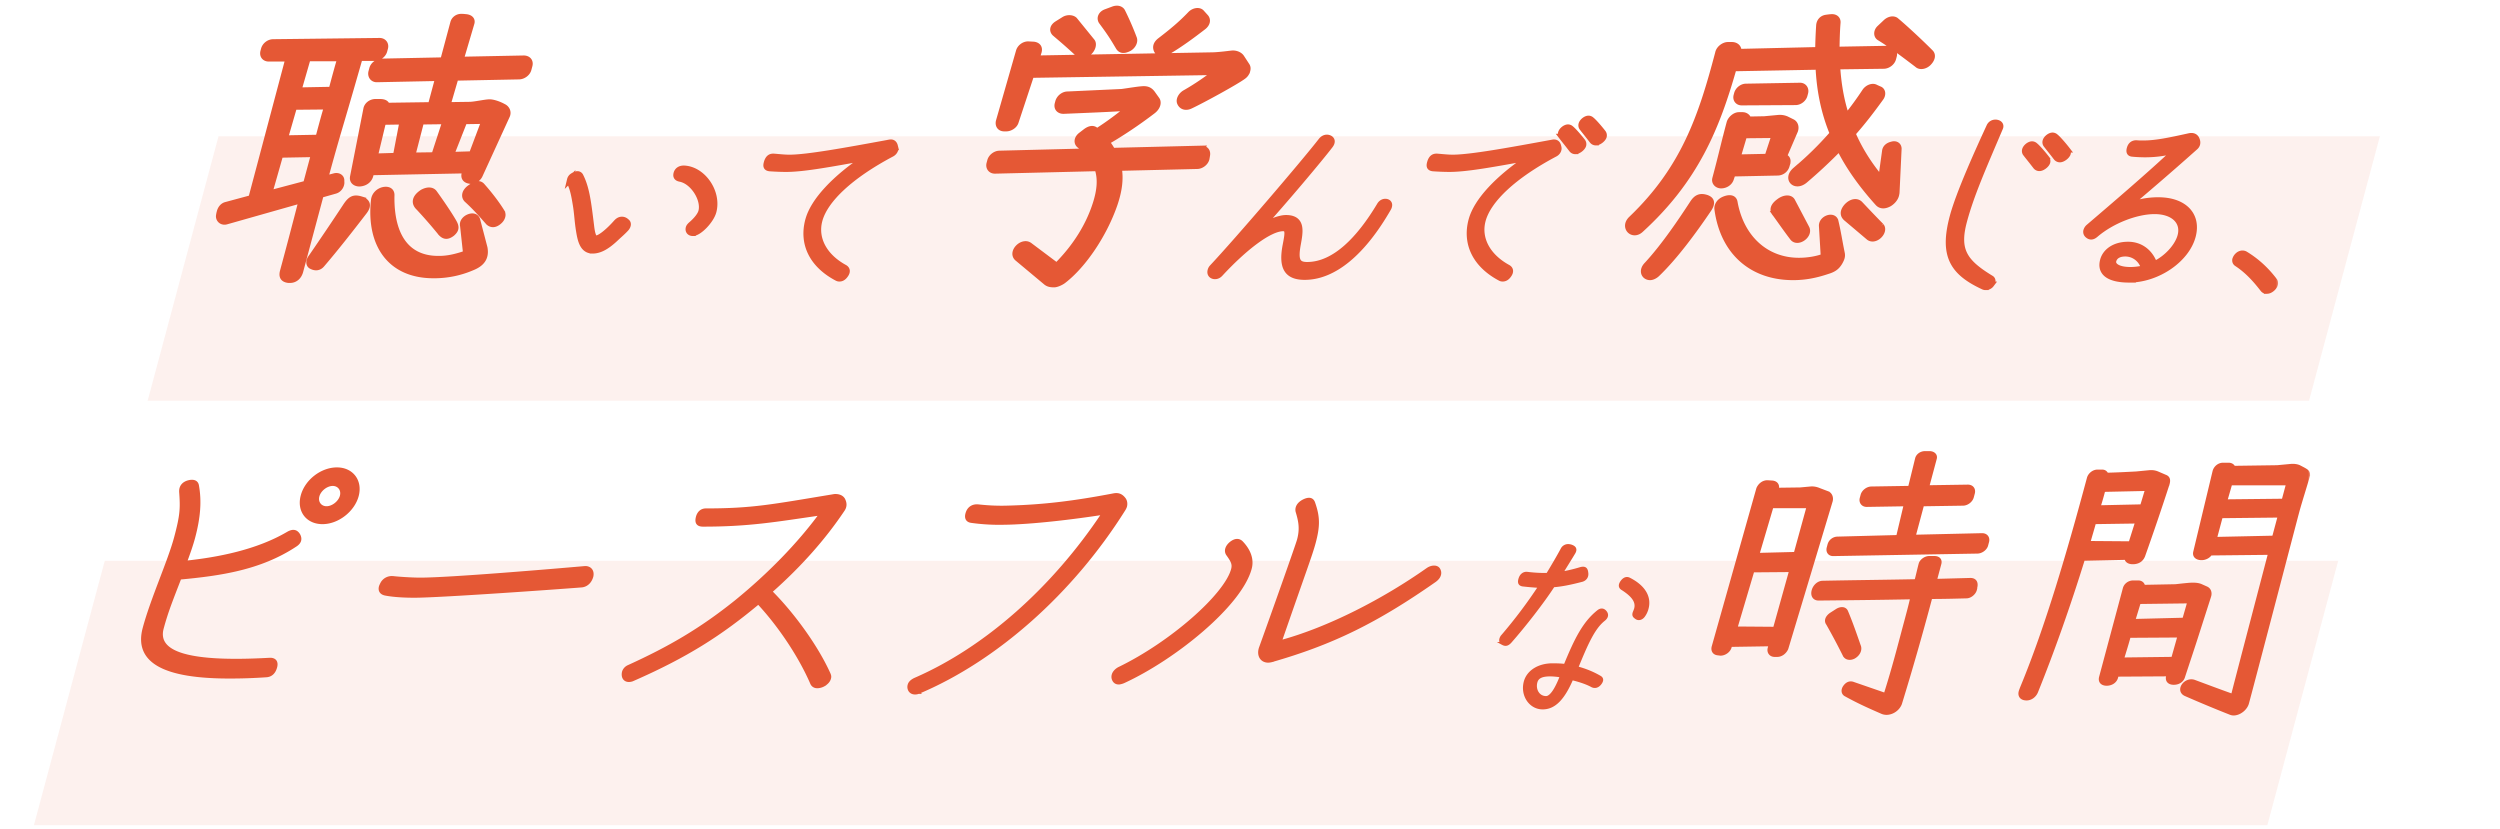 <svg width="347" height="115" viewBox="0 0 347 115" fill="none" xmlns="http://www.w3.org/2000/svg"><path opacity=".1" fill="#ED7254" d="M30.33 18.914h300l-9.835 36.705h-300z"/><mask id="path-2-outside-1_1731_3260" maskUnits="userSpaceOnUse" x="29.373" y=".189" width="287" height="41" fill="#000"><path fill="#fff" d="M29.373.189h287v41h-287z"/><path d="M52.956 8.535l8.552-.174 1.397-5.216c.128-.478.582-.825 1.122-.825.09 0 .225 0 .618.043.573.044.942.348.814.826L63.96 8.275l8.732-.174c.585 0 .975.39.812 1l-.14.521c-.151.565-.763 1-1.348 1l-8.776.174-1.104 3.781 3.027-.043c.72 0 2.163-.348 2.793-.348.495 0 1.28.26 1.907.608.482.218.747.74.517 1.261l-3.8 8.302c-.286.565-.907.87-1.412.74-.607-.088-.895-.523-.642-1.131l.126-.304-13.12.26-.116.435c-.187.696-.787 1.087-1.518 1.13-.54 0-1.044-.304-.914-.956l1.864-9.476c.128-.478.593-.869 1.19-.912h.72c.54 0 .898.173.94.521l6.098-.087L60.8 10.84l-8.507.174c-.585 0-.895-.522-.755-1.043l.116-.435c.152-.565.763-1 1.303-1zM44.53 27.052l-2.842 10.606c-.198.739-.731 1.217-1.451 1.217h-.18c-.742-.087-.997-.478-.8-1.217a804.818 804.818 0 002.6-9.867l-10.422 2.956c-.587.174-1.067-.218-1.062-.74.024-.26.083-.477.118-.608.116-.434.4-.826.84-.956l3.542-.956 5.138-19.343h-2.7c-.585 0-.919-.435-.767-1l.081-.304c.152-.565.718-1 1.303-1l14.762-.173c.585 0 .907.478.767 1l-.105.39c-.151.566-.763 1-1.303 1h-2.115c-.615 2.13-1.476 5.173-2.892 9.954a315.25 315.25 0 00-1.907 6.78l1.308-.347c.53-.13.989.174.95.652l.01.304c-.039.479-.392.957-.877 1.087l-1.996.565zm2.693-18.951h-4.5l-1.278 4.433 4.568-.087c.49-1.825.873-3.26 1.21-4.346zm-6.396 6.737l-1.254 4.347 4.613-.087.198-.74c.338-1.26.664-2.477 1-3.564l-4.557.044zm24.657 6.563l1.73-4.607-2.757.043-1.832 4.651 2.859-.087zm-8.237.174l3.027-.043 1.528-4.695-3.342.044-1.213 4.694zm-4.064-4.65l-1.146 4.78 2.903-.086.91-4.738-2.667.043zm-15.795 9.91l5.086-1.348 1.095-4.085-4.659.086-1.522 5.347zm32.286 2.608a.791.791 0 01.062.608c-.07.261-.23.522-.57.783-.51.39-.96.39-1.361.043-1.036-1.173-1.826-2.086-3.02-3.173-.424-.434-.294-1.087.386-1.608.894-.652 1.413-.74 1.813-.218.969 1.087 2.036 2.478 2.69 3.565zm-3.386 1.217l.978 3.738c.236 1.304-.312 2.173-1.724 2.738a13.287 13.287 0 01-5.286 1.087c-6.086.044-9.028-4.26-8.364-10.432.074-.782.709-1.304 1.329-1.434.62-.13 1.192.087 1.129.826-.083 5.346 1.967 8.78 6.569 8.736 1.035 0 2.116-.173 3.753-.739l-.415-3.825c-.13-.521.267-1 .776-1.217.508-.217 1.126-.174 1.255.522zm-7.67-3.956c.69-.39 1.365-.39 1.686.087.756 1.043 1.988 2.826 2.664 4 .399.695.384 1.086-.206 1.607-.623.479-1.073.479-1.563-.043a68.945 68.945 0 00-3.062-3.52c-.759-.696-.504-1.479.48-2.13zm-8.492.957c.909.304 1.073.869.446 1.695-1.867 2.434-4.052 5.216-5.883 7.346-.398.478-.905.521-1.42.26-.448-.173-.465-.782-.067-1.26a430.324 430.324 0 004.778-7.085c.685-1.043 1.148-1.26 2.147-.956zM155.247 6.536c-.776-1.304-1.086-1.826-2.375-3.564-.31-.522.021-1.087.619-1.304l1.05-.392c.248-.087.383-.087.518-.087.27 0 .596.13.739.435a40.172 40.172 0 011.587 3.651c.198.435-.067 1.087-.655 1.435-.678.347-1.173.347-1.483-.174zm6.845.652c-.588.348-1.251.304-1.528-.174-.232-.478-.104-.956.462-1.391 1.587-1.217 2.913-2.304 4.23-3.695.432-.434 1.142-.565 1.499-.217l.59.652c.345.391.239.956-.328 1.391-1.586 1.217-3.104 2.347-4.925 3.434zm-15.693-2.565c-.39-.39-.295-.912.305-1.304l.973-.608c.486-.304 1.15-.261 1.473.043l2.437 3c.266.347.092 1-.34 1.434-.545.521-1.21.652-1.645.26-1.84-1.695-2.399-2.13-3.203-2.825zm26.689 4.52c.122.218.109.436.05.653a1.407 1.407 0 01-.524.782c-.963.74-5.814 3.39-7.407 4.13-.666.304-1.238.086-1.447-.479-.153-.434.19-1.043.721-1.347 1.538-.87 2.976-1.87 4.279-2.869l-25.62.391-2.14 6.477c-.151.565-.796.956-1.336.956h-.27c-.63 0-.907-.478-.756-1.043l2.766-9.65c.151-.565.718-1 1.303-1l.798.044c.562.087.829.435.677 1l-.289.913 24.236-.435c1.035 0 2.77-.26 2.995-.26.495 0 .977.217 1.199.564l.765 1.174zm-6.315 11.476c.585 0 .885.391.779.956l-.083.479c-.151.565-.763 1-1.303 1l-10.87.26c.268 1.521.062 3.13-.586 5.042-1.421 4.13-4.284 8.433-7.117 10.606-.34.26-.949.522-1.264.522-.315 0-.765 0-1.134-.305l-4.008-3.347c-.937-.869.777-2.564 1.771-1.738l3.709 2.782c2.702-2.695 4.496-5.694 5.423-8.65.603-1.913.707-3.478.225-4.868l-14.224.347c-.585 0-.906-.478-.767-1l.105-.39c.151-.566.763-1 1.303-1l12.051-.305c-.278-.304-.613-.565-.982-.87-.401-.347-.328-.955.238-1.39l.623-.478c.567-.435 1.085-.522 1.442-.174l.145.13c1.573-1 3.261-2.26 4.428-3.26-2.566.174-6.021.305-9.071.435-.585 0-.975-.391-.812-1l.07-.26c.151-.566.729-1.044 1.314-1.044l7.518-.347c.98-.13 2.49-.392 3.075-.392.495 0 .854.174 1.154.566l.622.869c.333.434.102 1.13-.521 1.608-2.096 1.608-4.45 3.173-6.418 4.303.333.435.589.826.799 1.217l12.366-.304zM96.166 32.36c-.45 0-.694-.319-.586-.725.047-.173.176-.318.335-.463.816-.696 1.294-1.362 1.419-1.826.442-1.651-1.132-4.173-2.929-4.52-.457-.087-.635-.32-.518-.754.109-.405.456-.695 1.026-.695 2.647.087 4.853 3.274 4.123 5.998-.334 1.246-2 2.985-2.87 2.985zm-13.912 2.434c-1.44 0-1.71-1.565-1.924-2.898-.191-1.188-.24-2.463-.447-3.593-.17-1.043-.342-1.97-.717-2.81-.073-.175-.116-.349-.062-.551a.827.827 0 01.342-.493c.257-.174.498-.29.678-.29a.47.47 0 01.462.29c.884 1.739 1.104 3.94 1.468 6.839.152 1.333.358 1.796.688 1.796.51 0 1.696-.956 2.772-2.173.258-.29.507-.435.807-.435.24 0 .457.087.695.32.245.202.174.579-.091.897-.387.435-.893.87-1.332 1.275-1.294 1.246-2.319 1.826-3.339 1.826zm34.279 3.883c-.12 0-.21 0-.419-.116-3.358-1.797-4.832-4.694-3.947-7.998.73-2.724 3.767-5.882 7.932-8.664-4.537.811-8.489 1.565-10.949 1.565-.75 0-1.462-.03-2.317-.087-.464-.058-.552-.29-.428-.754l.031-.116c.178-.55.457-.81.96-.782.764.058 1.461.145 2.181.145 2.46 0 7.854-.985 13.533-2.029.286-.058.444-.087.534-.087.27 0 .471.145.565.464l.058.232a.683.683 0 01-.003.348c-.062.232-.274.463-.515.58-5.63 2.984-9.223 6.317-9.999 9.214-.676 2.521.666 5.013 3.495 6.55.388.231.407.608.08 1.042-.243.348-.522.493-.792.493zm64.56-.232c-2.46 0-3.251-1.304-2.668-4.375.284-1.507.487-2.377-.323-2.377-1.89 0-5.365 2.666-8.743 6.317-.341.377-.836.435-1.164.203-.224-.174-.244-.434-.182-.666a.967.967 0 01.237-.435c3.484-3.709 12.74-14.518 15.123-17.59.228-.29.506-.434.806-.434.12 0 .233.029.367.087.396.203.415.58.088 1.014-1.389 1.826-6.408 7.795-9.727 11.446 1.178-.81 2.713-1.39 3.583-1.39 2.37 0 1.97 1.941 1.669 3.622-.41 2.202-.116 2.898 1.264 2.898 3.87 0 7.308-3.652 10.081-8.288.221-.377.597-.55.964-.464.307.087.425.319.339.638a.93.93 0 01-.092.232c-3.552 6.2-7.602 9.562-11.622 9.562zm40.425-18.661a.634.634 0 01-.508-.232c-.778-1.014-.919-1.16-1.408-1.797a.573.573 0 01-.1-.521c.101-.377.599-.783.989-.783.12 0 .285.058.381.145.447.348 1.33 1.42 1.641 1.826a.62.62 0 01.101.521c-.101.377-.706.84-1.096.84zM218.672 21a.634.634 0 01-.508-.232c-.778-1.014-.919-1.16-1.408-1.797a.572.572 0 01-.1-.521c.1-.377.599-.783.989-.783.12 0 .285.058.381.145.447.348 1.33 1.42 1.641 1.826a.616.616 0 01.1.521c-.101.377-.705.84-1.095.84zm-10.076 17.676c-.12 0-.21 0-.367-.087-3.388-1.797-4.884-4.723-3.999-8.027.73-2.724 3.766-5.882 7.932-8.664-4.538.811-8.49 1.565-10.95 1.565-.75 0-1.462-.03-2.316-.087-.465-.058-.553-.29-.429-.754l.032-.116c.177-.55.457-.81.959-.782.765.058 1.461.145 2.181.145 2.46 0 7.854-.985 13.849-2.087.384-.086.675.058.784.435l.058.232c.087.348-.142.753-.519.927-5.629 2.985-9.222 6.318-9.999 9.215-.675 2.521.667 5.013 3.495 6.55.388.231.407.608.081 1.042-.243.348-.522.493-.792.493zm54.663-12.016c-.013.218-.048.349-.071.436-.117.434-.458.869-.945 1.173-.633.348-1.173.348-1.563-.043-2.394-2.652-4.149-5.173-5.375-7.65a69.157 69.157 0 01-4.8 4.477c-1.382 1.13-2.675-.261-1.325-1.435a46.233 46.233 0 005.187-5.085c-1.309-3.173-1.832-6.26-1.974-9.259l-11.758.218c-2.371 8.345-5.316 15.474-12.883 22.385-.908.87-2.015.13-1.759-.826.058-.217.218-.478.456-.695 7.264-6.955 9.692-14.17 12.012-22.994.118-.609.797-1.13 1.382-1.13h.54c.585 0 1.021.39.914.956l11.05-.26a67.7 67.7 0 01.132-3.348c.028-.608.414-1.043.978-1.13.281-.043.653-.087.833-.087.495 0 .818.304.78.782-.101 1.218-.124 2.478-.146 3.739l7.19-.13c.585 0 .907.477.767.999l-.105.391c-.151.565-.763 1-1.303 1l-6.458.087c.148 2.303.509 4.65 1.286 6.955a46.139 46.139 0 002.564-3.521c.364-.522 1.064-.783 1.489-.522l.482.217c.539.174.544.826.202 1.26-1.287 1.783-2.528 3.391-3.881 4.913.915 2.13 2.201 4.216 3.937 6.302l.53-3.825c.038-.478.401-.826.976-.956.541-.174 1 .13.938.696l-.279 5.91zm-2.403-21.428c-.425-.261-.43-.913.046-1.348l.783-.739c.432-.434 1.018-.608 1.444-.347 1.362 1.13 3.626 3.26 4.83 4.477.357.348.25.913-.249 1.434-.444.478-1.21.652-1.6.261-1.498-1.13-3.397-2.608-5.254-3.738zm-19.106 8.997c-.54 0-.873-.434-.733-.956l.07-.26c.151-.566.717-1 1.257-1l7.505-.13c.54 0 .862.477.722.999l-.093.348c-.139.521-.706.956-1.246.956l-7.482.043zm-1.468 10.52c-.163.608-.763 1-1.393 1-.54 0-.964-.435-.824-.957.862-3.217 1.168-4.695 1.983-7.737.14-.522.742-1.087 1.327-1.087h.495c.405 0 .74.26.826.609l2.217-.044 1.847-.174c.416-.043.81 0 1.213.174l.795.391c.437.218.567.74.394 1.218l-1.551 3.607c.426.087.603.435.487.87l-.105.39a1.33 1.33 0 01-1.246.957l-6.245.13-.22.652zm6.017-5.999l-4.197.044-.905 3.042 4.119-.087.983-2.999zm-9.439 8.693c.74.261.837.74.357 1.522-2.087 3.086-4.707 6.65-7.192 9.04-.307.305-.714.479-.984.479-.81 0-1.252-.87-.49-1.695 2.397-2.565 4.872-6.26 6.401-8.607.536-.826 1.078-1 1.908-.739zm17.903 3.217c.401 1.695.494 2.52.882 4.433.108.435.015.783-.316 1.348-.4.652-.841.956-1.721 1.217-1.682.565-3.147.826-4.722.826-5.76 0-9.721-3.52-10.522-9.432-.074-.566.303-1.13.958-1.391.756-.305 1.363-.218 1.458.434.889 4.912 4.314 8.085 8.904 8.085 1.26 0 2.488-.217 3.436-.565l-.253-4.26c-.036-1.043 1.6-1.608 1.896-.695zm-8.339-.956c-.49-.522-.327-1.13.511-1.74.68-.52 1.513-.608 1.823-.086l1.969 3.738c.587 1-1.203 2.304-1.903 1.391-.867-1.13-1.678-2.304-2.4-3.303zm14.678 1.651c.645.783-.786 2.26-1.691 1.609l-3.082-2.608c-.558-.435-.587-1-.052-1.652.648-.74 1.448-.87 1.905-.391.947 1 1.927 2.043 2.92 3.042zm14.524 8.51c-.09 0-.18 0-.315-.058-4.324-2-5.735-4.346-4.291-9.736.893-3.333 3.587-9.244 5.094-12.519a.917.917 0 01.868-.55.7.7 0 01.232.029c.367.087.559.376.406.724-2.43 5.709-4.03 9.33-5.001 12.953-1.071 4 .016 5.65 3.731 7.911.313.174.272.55.037.87a.942.942 0 01-.761.376zm10.302-17.734a.633.633 0 01-.508-.232c-.778-1.014-.92-1.16-1.409-1.797a.575.575 0 01-.1-.521c.101-.377.6-.783.99-.783.12 0 .284.058.381.145.447.348 1.329 1.42 1.641 1.826a.619.619 0 01.1.521c-.101.377-.705.84-1.095.84zm-2.846 1.217a.633.633 0 01-.508-.232c-.779-1.014-.92-1.16-1.409-1.797a.572.572 0 01-.1-.521c.101-.377.599-.783.989-.783.12 0 .285.058.382.145.446.348 1.329 1.42 1.64 1.826a.616.616 0 01.101.521c-.101.377-.705.84-1.095.84zm12.436 15.474c-2.55 0-4.132-.812-3.628-2.695.319-1.188 1.543-2.173 3.493-2.173 1.68 0 3.036.985 3.658 2.695 1.679-.783 3.202-2.434 3.598-3.912.528-1.97-.974-3.42-3.584-3.42-2.52 0-5.929 1.304-8.19 3.246-.431.376-.791.376-1.147.029a.585.585 0 01-.145-.58 1.07 1.07 0 01.35-.521c3.658-3.13 8.715-7.448 12.135-10.693-.926.319-2.451.637-4.311.637-.57 0-1.222-.029-1.777-.087-.352-.029-.508-.232-.376-.724.148-.55.51-.782.982-.753.262.028.622.028.892.028 1.74 0 3.551-.376 6.422-1.014.158-.029.218-.029.278-.029.36 0 .613.174.738.493.184.434.113.811-.235 1.101-4.257 3.796-7.159 6.23-9.457 8.2a11.18 11.18 0 014.373-.869c3.54 0 5.576 2.029 4.776 5.014-.877 3.274-4.945 6.027-8.845 6.027zm.215-1.362c.51 0 1.283-.087 1.862-.232-.415-1.362-1.526-2.028-2.606-2.028-.99 0-1.497.434-1.644.985-.171.637.558 1.275 2.388 1.275zm18.383 2.695c-1.178-1.536-2.308-2.695-3.635-3.564-.231-.145-.289-.377-.227-.609a1.26 1.26 0 01.275-.463c.212-.232.483-.348.723-.348.12 0 .262.029.367.087 1.394.84 2.816 2.028 4.098 3.738a.651.651 0 01.048.492c-.062.232-.244.464-.471.638-.226.174-.46.26-.67.26a.634.634 0 01-.508-.231z"/></mask><path d="M52.956 8.535l8.552-.174 1.397-5.216c.128-.478.582-.825 1.122-.825.09 0 .225 0 .618.043.573.044.942.348.814.826L63.96 8.275l8.732-.174c.585 0 .975.39.812 1l-.14.521c-.151.565-.763 1-1.348 1l-8.776.174-1.104 3.781 3.027-.043c.72 0 2.163-.348 2.793-.348.495 0 1.28.26 1.907.608.482.218.747.74.517 1.261l-3.8 8.302c-.286.565-.907.87-1.412.74-.607-.088-.895-.523-.642-1.131l.126-.304-13.12.26-.116.435c-.187.696-.787 1.087-1.518 1.13-.54 0-1.044-.304-.914-.956l1.864-9.476c.128-.478.593-.869 1.19-.912h.72c.54 0 .898.173.94.521l6.098-.087L60.8 10.84l-8.507.174c-.585 0-.895-.522-.755-1.043l.116-.435c.152-.565.763-1 1.303-1zM44.53 27.052l-2.842 10.606c-.198.739-.731 1.217-1.451 1.217h-.18c-.742-.087-.997-.478-.8-1.217a804.818 804.818 0 002.6-9.867l-10.422 2.956c-.587.174-1.067-.218-1.062-.74.024-.26.083-.477.118-.608.116-.434.4-.826.84-.956l3.542-.956 5.138-19.343h-2.7c-.585 0-.919-.435-.767-1l.081-.304c.152-.565.718-1 1.303-1l14.762-.173c.585 0 .907.478.767 1l-.105.39c-.151.566-.763 1-1.303 1h-2.115c-.615 2.13-1.476 5.173-2.892 9.954a315.25 315.25 0 00-1.907 6.78l1.308-.347c.53-.13.989.174.95.652l.01.304c-.039.479-.392.957-.877 1.087l-1.996.565zm2.693-18.951h-4.5l-1.278 4.433 4.568-.087c.49-1.825.873-3.26 1.21-4.346zm-6.396 6.737l-1.254 4.347 4.613-.087.198-.74c.338-1.26.664-2.477 1-3.564l-4.557.044zm24.657 6.563l1.73-4.607-2.757.043-1.832 4.651 2.859-.087zm-8.237.174l3.027-.043 1.528-4.695-3.342.044-1.213 4.694zm-4.064-4.65l-1.146 4.78 2.903-.086.91-4.738-2.667.043zm-15.795 9.91l5.086-1.348 1.095-4.085-4.659.086-1.522 5.347zm32.286 2.608a.791.791 0 01.062.608c-.07.261-.23.522-.57.783-.51.39-.96.39-1.361.043-1.036-1.173-1.826-2.086-3.02-3.173-.424-.434-.294-1.087.386-1.608.894-.652 1.413-.74 1.813-.218.969 1.087 2.036 2.478 2.69 3.565zm-3.386 1.217l.978 3.738c.236 1.304-.312 2.173-1.724 2.738a13.287 13.287 0 01-5.286 1.087c-6.086.044-9.028-4.26-8.364-10.432.074-.782.709-1.304 1.329-1.434.62-.13 1.192.087 1.129.826-.083 5.346 1.967 8.78 6.569 8.736 1.035 0 2.116-.173 3.753-.739l-.415-3.825c-.13-.521.267-1 .776-1.217.508-.217 1.126-.174 1.255.522zm-7.67-3.956c.69-.39 1.365-.39 1.686.087.756 1.043 1.988 2.826 2.664 4 .399.695.384 1.086-.206 1.607-.623.479-1.073.479-1.563-.043a68.945 68.945 0 00-3.062-3.52c-.759-.696-.504-1.479.48-2.13zm-8.492.957c.909.304 1.073.869.446 1.695-1.867 2.434-4.052 5.216-5.883 7.346-.398.478-.905.521-1.42.26-.448-.173-.465-.782-.067-1.26a430.324 430.324 0 004.778-7.085c.685-1.043 1.148-1.26 2.147-.956zM155.247 6.536c-.776-1.304-1.086-1.826-2.375-3.564-.31-.522.021-1.087.619-1.304l1.05-.392c.248-.087.383-.087.518-.087.27 0 .596.13.739.435a40.172 40.172 0 011.587 3.651c.198.435-.067 1.087-.655 1.435-.678.347-1.173.347-1.483-.174zm6.845.652c-.588.348-1.251.304-1.528-.174-.232-.478-.104-.956.462-1.391 1.587-1.217 2.913-2.304 4.23-3.695.432-.434 1.142-.565 1.499-.217l.59.652c.345.391.239.956-.328 1.391-1.586 1.217-3.104 2.347-4.925 3.434zm-15.693-2.565c-.39-.39-.295-.912.305-1.304l.973-.608c.486-.304 1.15-.261 1.473.043l2.437 3c.266.347.092 1-.34 1.434-.545.521-1.21.652-1.645.26-1.84-1.695-2.399-2.13-3.203-2.825zm26.689 4.52c.122.218.109.436.05.653a1.407 1.407 0 01-.524.782c-.963.74-5.814 3.39-7.407 4.13-.666.304-1.238.086-1.447-.479-.153-.434.19-1.043.721-1.347 1.538-.87 2.976-1.87 4.279-2.869l-25.62.391-2.14 6.477c-.151.565-.796.956-1.336.956h-.27c-.63 0-.907-.478-.756-1.043l2.766-9.65c.151-.565.718-1 1.303-1l.798.044c.562.087.829.435.677 1l-.289.913 24.236-.435c1.035 0 2.77-.26 2.995-.26.495 0 .977.217 1.199.564l.765 1.174zm-6.315 11.476c.585 0 .885.391.779.956l-.083.479c-.151.565-.763 1-1.303 1l-10.87.26c.268 1.521.062 3.13-.586 5.042-1.421 4.13-4.284 8.433-7.117 10.606-.34.26-.949.522-1.264.522-.315 0-.765 0-1.134-.305l-4.008-3.347c-.937-.869.777-2.564 1.771-1.738l3.709 2.782c2.702-2.695 4.496-5.694 5.423-8.65.603-1.913.707-3.478.225-4.868l-14.224.347c-.585 0-.906-.478-.767-1l.105-.39c.151-.566.763-1 1.303-1l12.051-.305c-.278-.304-.613-.565-.982-.87-.401-.347-.328-.955.238-1.39l.623-.478c.567-.435 1.085-.522 1.442-.174l.145.13c1.573-1 3.261-2.26 4.428-3.26-2.566.174-6.021.305-9.071.435-.585 0-.975-.391-.812-1l.07-.26c.151-.566.729-1.044 1.314-1.044l7.518-.347c.98-.13 2.49-.392 3.075-.392.495 0 .854.174 1.154.566l.622.869c.333.434.102 1.13-.521 1.608-2.096 1.608-4.45 3.173-6.418 4.303.333.435.589.826.799 1.217l12.366-.304zM96.166 32.36c-.45 0-.694-.319-.586-.725.047-.173.176-.318.335-.463.816-.696 1.294-1.362 1.419-1.826.442-1.651-1.132-4.173-2.929-4.52-.457-.087-.635-.32-.518-.754.109-.405.456-.695 1.026-.695 2.647.087 4.853 3.274 4.123 5.998-.334 1.246-2 2.985-2.87 2.985zm-13.912 2.434c-1.44 0-1.71-1.565-1.924-2.898-.191-1.188-.24-2.463-.447-3.593-.17-1.043-.342-1.97-.717-2.81-.073-.175-.116-.349-.062-.551a.827.827 0 01.342-.493c.257-.174.498-.29.678-.29a.47.47 0 01.462.29c.884 1.739 1.104 3.94 1.468 6.839.152 1.333.358 1.796.688 1.796.51 0 1.696-.956 2.772-2.173.258-.29.507-.435.807-.435.24 0 .457.087.695.32.245.202.174.579-.091.897-.387.435-.893.87-1.332 1.275-1.294 1.246-2.319 1.826-3.339 1.826zm34.279 3.883c-.12 0-.21 0-.419-.116-3.358-1.797-4.832-4.694-3.947-7.998.73-2.724 3.767-5.882 7.932-8.664-4.537.811-8.489 1.565-10.949 1.565-.75 0-1.462-.03-2.317-.087-.464-.058-.552-.29-.428-.754l.031-.116c.178-.55.457-.81.96-.782.764.058 1.461.145 2.181.145 2.46 0 7.854-.985 13.533-2.029.286-.058.444-.087.534-.087.27 0 .471.145.565.464l.058.232a.683.683 0 01-.003.348c-.062.232-.274.463-.515.58-5.63 2.984-9.223 6.317-9.999 9.214-.676 2.521.666 5.013 3.495 6.55.388.231.407.608.08 1.042-.243.348-.522.493-.792.493zm64.56-.232c-2.46 0-3.251-1.304-2.668-4.375.284-1.507.487-2.377-.323-2.377-1.89 0-5.365 2.666-8.743 6.317-.341.377-.836.435-1.164.203-.224-.174-.244-.434-.182-.666a.967.967 0 01.237-.435c3.484-3.709 12.74-14.518 15.123-17.59.228-.29.506-.434.806-.434.12 0 .233.029.367.087.396.203.415.58.088 1.014-1.389 1.826-6.408 7.795-9.727 11.446 1.178-.81 2.713-1.39 3.583-1.39 2.37 0 1.97 1.941 1.669 3.622-.41 2.202-.116 2.898 1.264 2.898 3.87 0 7.308-3.652 10.081-8.288.221-.377.597-.55.964-.464.307.087.425.319.339.638a.93.93 0 01-.092.232c-3.552 6.2-7.602 9.562-11.622 9.562zm40.425-18.661a.634.634 0 01-.508-.232c-.778-1.014-.919-1.16-1.408-1.797a.573.573 0 01-.1-.521c.101-.377.599-.783.989-.783.12 0 .285.058.381.145.447.348 1.33 1.42 1.641 1.826a.62.62 0 01.101.521c-.101.377-.706.84-1.096.84zM218.672 21a.634.634 0 01-.508-.232c-.778-1.014-.919-1.16-1.408-1.797a.572.572 0 01-.1-.521c.1-.377.599-.783.989-.783.12 0 .285.058.381.145.447.348 1.33 1.42 1.641 1.826a.616.616 0 01.1.521c-.101.377-.705.84-1.095.84zm-10.076 17.676c-.12 0-.21 0-.367-.087-3.388-1.797-4.884-4.723-3.999-8.027.73-2.724 3.766-5.882 7.932-8.664-4.538.811-8.49 1.565-10.95 1.565-.75 0-1.462-.03-2.316-.087-.465-.058-.553-.29-.429-.754l.032-.116c.177-.55.457-.81.959-.782.765.058 1.461.145 2.181.145 2.46 0 7.854-.985 13.849-2.087.384-.086.675.058.784.435l.058.232c.087.348-.142.753-.519.927-5.629 2.985-9.222 6.318-9.999 9.215-.675 2.521.667 5.013 3.495 6.55.388.231.407.608.081 1.042-.243.348-.522.493-.792.493zm54.663-12.016c-.013.218-.048.349-.071.436-.117.434-.458.869-.945 1.173-.633.348-1.173.348-1.563-.043-2.394-2.652-4.149-5.173-5.375-7.65a69.157 69.157 0 01-4.8 4.477c-1.382 1.13-2.675-.261-1.325-1.435a46.233 46.233 0 005.187-5.085c-1.309-3.173-1.832-6.26-1.974-9.259l-11.758.218c-2.371 8.345-5.316 15.474-12.883 22.385-.908.87-2.015.13-1.759-.826.058-.217.218-.478.456-.695 7.264-6.955 9.692-14.17 12.012-22.994.118-.609.797-1.13 1.382-1.13h.54c.585 0 1.021.39.914.956l11.05-.26a67.7 67.7 0 01.132-3.348c.028-.608.414-1.043.978-1.13.281-.043.653-.087.833-.087.495 0 .818.304.78.782-.101 1.218-.124 2.478-.146 3.739l7.19-.13c.585 0 .907.477.767.999l-.105.391c-.151.565-.763 1-1.303 1l-6.458.087c.148 2.303.509 4.65 1.286 6.955a46.139 46.139 0 002.564-3.521c.364-.522 1.064-.783 1.489-.522l.482.217c.539.174.544.826.202 1.26-1.287 1.783-2.528 3.391-3.881 4.913.915 2.13 2.201 4.216 3.937 6.302l.53-3.825c.038-.478.401-.826.976-.956.541-.174 1 .13.938.696l-.279 5.91zm-2.403-21.428c-.425-.261-.43-.913.046-1.348l.783-.739c.432-.434 1.018-.608 1.444-.347 1.362 1.13 3.626 3.26 4.83 4.477.357.348.25.913-.249 1.434-.444.478-1.21.652-1.6.261-1.498-1.13-3.397-2.608-5.254-3.738zm-19.106 8.997c-.54 0-.873-.434-.733-.956l.07-.26c.151-.566.717-1 1.257-1l7.505-.13c.54 0 .862.477.722.999l-.093.348c-.139.521-.706.956-1.246.956l-7.482.043zm-1.468 10.52c-.163.608-.763 1-1.393 1-.54 0-.964-.435-.824-.957.862-3.217 1.168-4.695 1.983-7.737.14-.522.742-1.087 1.327-1.087h.495c.405 0 .74.26.826.609l2.217-.044 1.847-.174c.416-.043.81 0 1.213.174l.795.391c.437.218.567.74.394 1.218l-1.551 3.607c.426.087.603.435.487.87l-.105.39a1.33 1.33 0 01-1.246.957l-6.245.13-.22.652zm6.017-5.999l-4.197.044-.905 3.042 4.119-.087.983-2.999zm-9.439 8.693c.74.261.837.74.357 1.522-2.087 3.086-4.707 6.65-7.192 9.04-.307.305-.714.479-.984.479-.81 0-1.252-.87-.49-1.695 2.397-2.565 4.872-6.26 6.401-8.607.536-.826 1.078-1 1.908-.739zm17.903 3.217c.401 1.695.494 2.52.882 4.433.108.435.015.783-.316 1.348-.4.652-.841.956-1.721 1.217-1.682.565-3.147.826-4.722.826-5.76 0-9.721-3.52-10.522-9.432-.074-.566.303-1.13.958-1.391.756-.305 1.363-.218 1.458.434.889 4.912 4.314 8.085 8.904 8.085 1.26 0 2.488-.217 3.436-.565l-.253-4.26c-.036-1.043 1.6-1.608 1.896-.695zm-8.339-.956c-.49-.522-.327-1.13.511-1.74.68-.52 1.513-.608 1.823-.086l1.969 3.738c.587 1-1.203 2.304-1.903 1.391-.867-1.13-1.678-2.304-2.4-3.303zm14.678 1.651c.645.783-.786 2.26-1.691 1.609l-3.082-2.608c-.558-.435-.587-1-.052-1.652.648-.74 1.448-.87 1.905-.391.947 1 1.927 2.043 2.92 3.042zm14.524 8.51c-.09 0-.18 0-.315-.058-4.324-2-5.735-4.346-4.291-9.736.893-3.333 3.587-9.244 5.094-12.519a.917.917 0 01.868-.55.7.7 0 01.232.029c.367.087.559.376.406.724-2.43 5.709-4.03 9.33-5.001 12.953-1.071 4 .016 5.65 3.731 7.911.313.174.272.55.037.87a.942.942 0 01-.761.376zm10.302-17.734a.633.633 0 01-.508-.232c-.778-1.014-.92-1.16-1.409-1.797a.575.575 0 01-.1-.521c.101-.377.6-.783.99-.783.12 0 .284.058.381.145.447.348 1.329 1.42 1.641 1.826a.619.619 0 01.1.521c-.101.377-.705.84-1.095.84zm-2.846 1.217a.633.633 0 01-.508-.232c-.779-1.014-.92-1.16-1.409-1.797a.572.572 0 01-.1-.521c.101-.377.599-.783.989-.783.12 0 .285.058.382.145.446.348 1.329 1.42 1.64 1.826a.616.616 0 01.101.521c-.101.377-.705.84-1.095.84zm12.436 15.474c-2.55 0-4.132-.812-3.628-2.695.319-1.188 1.543-2.173 3.493-2.173 1.68 0 3.036.985 3.658 2.695 1.679-.783 3.202-2.434 3.598-3.912.528-1.97-.974-3.42-3.584-3.42-2.52 0-5.929 1.304-8.19 3.246-.431.376-.791.376-1.147.029a.585.585 0 01-.145-.58 1.07 1.07 0 01.35-.521c3.658-3.13 8.715-7.448 12.135-10.693-.926.319-2.451.637-4.311.637-.57 0-1.222-.029-1.777-.087-.352-.029-.508-.232-.376-.724.148-.55.51-.782.982-.753.262.028.622.028.892.028 1.74 0 3.551-.376 6.422-1.014.158-.029.218-.029.278-.029.36 0 .613.174.738.493.184.434.113.811-.235 1.101-4.257 3.796-7.159 6.23-9.457 8.2a11.18 11.18 0 014.373-.869c3.54 0 5.576 2.029 4.776 5.014-.877 3.274-4.945 6.027-8.845 6.027zm.215-1.362c.51 0 1.283-.087 1.862-.232-.415-1.362-1.526-2.028-2.606-2.028-.99 0-1.497.434-1.644.985-.171.637.558 1.275 2.388 1.275zm18.383 2.695c-1.178-1.536-2.308-2.695-3.635-3.564-.231-.145-.289-.377-.227-.609a1.26 1.26 0 01.275-.463c.212-.232.483-.348.723-.348.12 0 .262.029.367.087 1.394.84 2.816 2.028 4.098 3.738a.651.651 0 01.048.492c-.062.232-.244.464-.471.638-.226.174-.46.26-.67.26a.634.634 0 01-.508-.231z" fill="#E55835"/><path d="M52.956 8.535l8.552-.174 1.397-5.216c.128-.478.582-.825 1.122-.825.09 0 .225 0 .618.043.573.044.942.348.814.826L63.96 8.275l8.732-.174c.585 0 .975.39.812 1l-.14.521c-.151.565-.763 1-1.348 1l-8.776.174-1.104 3.781 3.027-.043c.72 0 2.163-.348 2.793-.348.495 0 1.28.26 1.907.608.482.218.747.74.517 1.261l-3.8 8.302c-.286.565-.907.87-1.412.74-.607-.088-.895-.523-.642-1.131l.126-.304-13.12.26-.116.435c-.187.696-.787 1.087-1.518 1.13-.54 0-1.044-.304-.914-.956l1.864-9.476c.128-.478.593-.869 1.19-.912h.72c.54 0 .898.173.94.521l6.098-.087L60.8 10.84l-8.507.174c-.585 0-.895-.522-.755-1.043l.116-.435c.152-.565.763-1 1.303-1zM44.53 27.052l-2.842 10.606c-.198.739-.731 1.217-1.451 1.217h-.18c-.742-.087-.997-.478-.8-1.217a804.818 804.818 0 002.6-9.867l-10.422 2.956c-.587.174-1.067-.218-1.062-.74.024-.26.083-.477.118-.608.116-.434.4-.826.84-.956l3.542-.956 5.138-19.343h-2.7c-.585 0-.919-.435-.767-1l.081-.304c.152-.565.718-1 1.303-1l14.762-.173c.585 0 .907.478.767 1l-.105.39c-.151.566-.763 1-1.303 1h-2.115c-.615 2.13-1.476 5.173-2.892 9.954a315.25 315.25 0 00-1.907 6.78l1.308-.347c.53-.13.989.174.95.652l.01.304c-.039.479-.392.957-.877 1.087l-1.996.565zm2.693-18.951h-4.5l-1.278 4.433 4.568-.087c.49-1.825.873-3.26 1.21-4.346zm-6.396 6.737l-1.254 4.347 4.613-.087.198-.74c.338-1.26.664-2.477 1-3.564l-4.557.044zm24.657 6.563l1.73-4.607-2.757.043-1.832 4.651 2.859-.087zm-8.237.174l3.027-.043 1.528-4.695-3.342.044-1.213 4.694zm-4.064-4.65l-1.146 4.78 2.903-.086.91-4.738-2.667.043zm-15.795 9.91l5.086-1.348 1.095-4.085-4.659.086-1.522 5.347zm32.286 2.608a.791.791 0 01.062.608c-.07.261-.23.522-.57.783-.51.39-.96.39-1.361.043-1.036-1.173-1.826-2.086-3.02-3.173-.424-.434-.294-1.087.386-1.608.894-.652 1.413-.74 1.813-.218.969 1.087 2.036 2.478 2.69 3.565zm-3.386 1.217l.978 3.738c.236 1.304-.312 2.173-1.724 2.738a13.287 13.287 0 01-5.286 1.087c-6.086.044-9.028-4.26-8.364-10.432.074-.782.709-1.304 1.329-1.434.62-.13 1.192.087 1.129.826-.083 5.346 1.967 8.78 6.569 8.736 1.035 0 2.116-.173 3.753-.739l-.415-3.825c-.13-.521.267-1 .776-1.217.508-.217 1.126-.174 1.255.522zm-7.67-3.956c.69-.39 1.365-.39 1.686.087.756 1.043 1.988 2.826 2.664 4 .399.695.384 1.086-.206 1.607-.623.479-1.073.479-1.563-.043a68.945 68.945 0 00-3.062-3.52c-.759-.696-.504-1.479.48-2.13zm-8.492.957c.909.304 1.073.869.446 1.695-1.867 2.434-4.052 5.216-5.883 7.346-.398.478-.905.521-1.42.26-.448-.173-.465-.782-.067-1.26a430.324 430.324 0 004.778-7.085c.685-1.043 1.148-1.26 2.147-.956zM155.247 6.536c-.776-1.304-1.086-1.826-2.375-3.564-.31-.522.021-1.087.619-1.304l1.05-.392c.248-.087.383-.087.518-.087.27 0 .596.13.739.435a40.172 40.172 0 011.587 3.651c.198.435-.067 1.087-.655 1.435-.678.347-1.173.347-1.483-.174zm6.845.652c-.588.348-1.251.304-1.528-.174-.232-.478-.104-.956.462-1.391 1.587-1.217 2.913-2.304 4.23-3.695.432-.434 1.142-.565 1.499-.217l.59.652c.345.391.239.956-.328 1.391-1.586 1.217-3.104 2.347-4.925 3.434zm-15.693-2.565c-.39-.39-.295-.912.305-1.304l.973-.608c.486-.304 1.15-.261 1.473.043l2.437 3c.266.347.092 1-.34 1.434-.545.521-1.21.652-1.645.26-1.84-1.695-2.399-2.13-3.203-2.825zm26.689 4.52c.122.218.109.436.05.653a1.407 1.407 0 01-.524.782c-.963.74-5.814 3.39-7.407 4.13-.666.304-1.238.086-1.447-.479-.153-.434.19-1.043.721-1.347 1.538-.87 2.976-1.87 4.279-2.869l-25.62.391-2.14 6.477c-.151.565-.796.956-1.336.956h-.27c-.63 0-.907-.478-.756-1.043l2.766-9.65c.151-.565.718-1 1.303-1l.798.044c.562.087.829.435.677 1l-.289.913 24.236-.435c1.035 0 2.77-.26 2.995-.26.495 0 .977.217 1.199.564l.765 1.174zm-6.315 11.476c.585 0 .885.391.779.956l-.083.479c-.151.565-.763 1-1.303 1l-10.87.26c.268 1.521.062 3.13-.586 5.042-1.421 4.13-4.284 8.433-7.117 10.606-.34.26-.949.522-1.264.522-.315 0-.765 0-1.134-.305l-4.008-3.347c-.937-.869.777-2.564 1.771-1.738l3.709 2.782c2.702-2.695 4.496-5.694 5.423-8.65.603-1.913.707-3.478.225-4.868l-14.224.347c-.585 0-.906-.478-.767-1l.105-.39c.151-.566.763-1 1.303-1l12.051-.305c-.278-.304-.613-.565-.982-.87-.401-.347-.328-.955.238-1.39l.623-.478c.567-.435 1.085-.522 1.442-.174l.145.13c1.573-1 3.261-2.26 4.428-3.26-2.566.174-6.021.305-9.071.435-.585 0-.975-.391-.812-1l.07-.26c.151-.566.729-1.044 1.314-1.044l7.518-.347c.98-.13 2.49-.392 3.075-.392.495 0 .854.174 1.154.566l.622.869c.333.434.102 1.13-.521 1.608-2.096 1.608-4.45 3.173-6.418 4.303.333.435.589.826.799 1.217l12.366-.304zM96.166 32.36c-.45 0-.694-.319-.586-.725.047-.173.176-.318.335-.463.816-.696 1.294-1.362 1.419-1.826.442-1.651-1.132-4.173-2.929-4.52-.457-.087-.635-.32-.518-.754.109-.405.456-.695 1.026-.695 2.647.087 4.853 3.274 4.123 5.998-.334 1.246-2 2.985-2.87 2.985zm-13.912 2.434c-1.44 0-1.71-1.565-1.924-2.898-.191-1.188-.24-2.463-.447-3.593-.17-1.043-.342-1.97-.717-2.81-.073-.175-.116-.349-.062-.551a.827.827 0 01.342-.493c.257-.174.498-.29.678-.29a.47.47 0 01.462.29c.884 1.739 1.104 3.94 1.468 6.839.152 1.333.358 1.796.688 1.796.51 0 1.696-.956 2.772-2.173.258-.29.507-.435.807-.435.24 0 .457.087.695.32.245.202.174.579-.091.897-.387.435-.893.87-1.332 1.275-1.294 1.246-2.319 1.826-3.339 1.826zm34.279 3.883c-.12 0-.21 0-.419-.116-3.358-1.797-4.832-4.694-3.947-7.998.73-2.724 3.767-5.882 7.932-8.664-4.537.811-8.489 1.565-10.949 1.565-.75 0-1.462-.03-2.317-.087-.464-.058-.552-.29-.428-.754l.031-.116c.178-.55.457-.81.96-.782.764.058 1.461.145 2.181.145 2.46 0 7.854-.985 13.533-2.029.286-.058.444-.087.534-.087.27 0 .471.145.565.464l.058.232a.683.683 0 01-.003.348c-.062.232-.274.463-.515.58-5.63 2.984-9.223 6.317-9.999 9.214-.676 2.521.666 5.013 3.495 6.55.388.231.407.608.08 1.042-.243.348-.522.493-.792.493zm64.56-.232c-2.46 0-3.251-1.304-2.668-4.375.284-1.507.487-2.377-.323-2.377-1.89 0-5.365 2.666-8.743 6.317-.341.377-.836.435-1.164.203-.224-.174-.244-.434-.182-.666a.967.967 0 01.237-.435c3.484-3.709 12.74-14.518 15.123-17.59.228-.29.506-.434.806-.434.12 0 .233.029.367.087.396.203.415.58.088 1.014-1.389 1.826-6.408 7.795-9.727 11.446 1.178-.81 2.713-1.39 3.583-1.39 2.37 0 1.97 1.941 1.669 3.622-.41 2.202-.116 2.898 1.264 2.898 3.87 0 7.308-3.652 10.081-8.288.221-.377.597-.55.964-.464.307.087.425.319.339.638a.93.93 0 01-.092.232c-3.552 6.2-7.602 9.562-11.622 9.562zm40.425-18.661a.634.634 0 01-.508-.232c-.778-1.014-.919-1.16-1.408-1.797a.573.573 0 01-.1-.521c.101-.377.599-.783.989-.783.12 0 .285.058.381.145.447.348 1.33 1.42 1.641 1.826a.62.62 0 01.101.521c-.101.377-.706.84-1.096.84zM218.672 21a.634.634 0 01-.508-.232c-.778-1.014-.919-1.16-1.408-1.797a.572.572 0 01-.1-.521c.1-.377.599-.783.989-.783.12 0 .285.058.381.145.447.348 1.33 1.42 1.641 1.826a.616.616 0 01.1.521c-.101.377-.705.84-1.095.84zm-10.076 17.676c-.12 0-.21 0-.367-.087-3.388-1.797-4.884-4.723-3.999-8.027.73-2.724 3.766-5.882 7.932-8.664-4.538.811-8.49 1.565-10.95 1.565-.75 0-1.462-.03-2.316-.087-.465-.058-.553-.29-.429-.754l.032-.116c.177-.55.457-.81.959-.782.765.058 1.461.145 2.181.145 2.46 0 7.854-.985 13.849-2.087.384-.086.675.058.784.435l.058.232c.087.348-.142.753-.519.927-5.629 2.985-9.222 6.318-9.999 9.215-.675 2.521.667 5.013 3.495 6.55.388.231.407.608.081 1.042-.243.348-.522.493-.792.493zm54.663-12.016c-.013.218-.048.349-.071.436-.117.434-.458.869-.945 1.173-.633.348-1.173.348-1.563-.043-2.394-2.652-4.149-5.173-5.375-7.65a69.157 69.157 0 01-4.8 4.477c-1.382 1.13-2.675-.261-1.325-1.435a46.233 46.233 0 005.187-5.085c-1.309-3.173-1.832-6.26-1.974-9.259l-11.758.218c-2.371 8.345-5.316 15.474-12.883 22.385-.908.87-2.015.13-1.759-.826.058-.217.218-.478.456-.695 7.264-6.955 9.692-14.17 12.012-22.994.118-.609.797-1.13 1.382-1.13h.54c.585 0 1.021.39.914.956l11.05-.26a67.7 67.7 0 01.132-3.348c.028-.608.414-1.043.978-1.13.281-.043.653-.087.833-.087.495 0 .818.304.78.782-.101 1.218-.124 2.478-.146 3.739l7.19-.13c.585 0 .907.477.767.999l-.105.391c-.151.565-.763 1-1.303 1l-6.458.087c.148 2.303.509 4.65 1.286 6.955a46.139 46.139 0 002.564-3.521c.364-.522 1.064-.783 1.489-.522l.482.217c.539.174.544.826.202 1.26-1.287 1.783-2.528 3.391-3.881 4.913.915 2.13 2.201 4.216 3.937 6.302l.53-3.825c.038-.478.401-.826.976-.956.541-.174 1 .13.938.696l-.279 5.91zm-2.403-21.428c-.425-.261-.43-.913.046-1.348l.783-.739c.432-.434 1.018-.608 1.444-.347 1.362 1.13 3.626 3.26 4.83 4.477.357.348.25.913-.249 1.434-.444.478-1.21.652-1.6.261-1.498-1.13-3.397-2.608-5.254-3.738zm-19.106 8.997c-.54 0-.873-.434-.733-.956l.07-.26c.151-.566.717-1 1.257-1l7.505-.13c.54 0 .862.477.722.999l-.093.348c-.139.521-.706.956-1.246.956l-7.482.043zm-1.468 10.52c-.163.608-.763 1-1.393 1-.54 0-.964-.435-.824-.957.862-3.217 1.168-4.695 1.983-7.737.14-.522.742-1.087 1.327-1.087h.495c.405 0 .74.26.826.609l2.217-.044 1.847-.174c.416-.043.81 0 1.213.174l.795.391c.437.218.567.74.394 1.218l-1.551 3.607c.426.087.603.435.487.87l-.105.39a1.33 1.33 0 01-1.246.957l-6.245.13-.22.652zm6.017-5.999l-4.197.044-.905 3.042 4.119-.087.983-2.999zm-9.439 8.693c.74.261.837.74.357 1.522-2.087 3.086-4.707 6.65-7.192 9.04-.307.305-.714.479-.984.479-.81 0-1.252-.87-.49-1.695 2.397-2.565 4.872-6.26 6.401-8.607.536-.826 1.078-1 1.908-.739zm17.903 3.217c.401 1.695.494 2.52.882 4.433.108.435.015.783-.316 1.348-.4.652-.841.956-1.721 1.217-1.682.565-3.147.826-4.722.826-5.76 0-9.721-3.52-10.522-9.432-.074-.566.303-1.13.958-1.391.756-.305 1.363-.218 1.458.434.889 4.912 4.314 8.085 8.904 8.085 1.26 0 2.488-.217 3.436-.565l-.253-4.26c-.036-1.043 1.6-1.608 1.896-.695zm-8.339-.956c-.49-.522-.327-1.13.511-1.74.68-.52 1.513-.608 1.823-.086l1.969 3.738c.587 1-1.203 2.304-1.903 1.391-.867-1.13-1.678-2.304-2.4-3.303zm14.678 1.651c.645.783-.786 2.26-1.691 1.609l-3.082-2.608c-.558-.435-.587-1-.052-1.652.648-.74 1.448-.87 1.905-.391.947 1 1.927 2.043 2.92 3.042zm14.524 8.51c-.09 0-.18 0-.315-.058-4.324-2-5.735-4.346-4.291-9.736.893-3.333 3.587-9.244 5.094-12.519a.917.917 0 01.868-.55.7.7 0 01.232.029c.367.087.559.376.406.724-2.43 5.709-4.03 9.33-5.001 12.953-1.071 4 .016 5.65 3.731 7.911.313.174.272.55.037.87a.942.942 0 01-.761.376zm10.302-17.734a.633.633 0 01-.508-.232c-.778-1.014-.92-1.16-1.409-1.797a.575.575 0 01-.1-.521c.101-.377.6-.783.99-.783.12 0 .284.058.381.145.447.348 1.329 1.42 1.641 1.826a.619.619 0 01.1.521c-.101.377-.705.84-1.095.84zm-2.846 1.217a.633.633 0 01-.508-.232c-.779-1.014-.92-1.16-1.409-1.797a.572.572 0 01-.1-.521c.101-.377.599-.783.989-.783.12 0 .285.058.382.145.446.348 1.329 1.42 1.64 1.826a.616.616 0 01.101.521c-.101.377-.705.84-1.095.84zm12.436 15.474c-2.55 0-4.132-.812-3.628-2.695.319-1.188 1.543-2.173 3.493-2.173 1.68 0 3.036.985 3.658 2.695 1.679-.783 3.202-2.434 3.598-3.912.528-1.97-.974-3.42-3.584-3.42-2.52 0-5.929 1.304-8.19 3.246-.431.376-.791.376-1.147.029a.585.585 0 01-.145-.58 1.07 1.07 0 01.35-.521c3.658-3.13 8.715-7.448 12.135-10.693-.926.319-2.451.637-4.311.637-.57 0-1.222-.029-1.777-.087-.352-.029-.508-.232-.376-.724.148-.55.51-.782.982-.753.262.028.622.028.892.028 1.74 0 3.551-.376 6.422-1.014.158-.029.218-.029.278-.029.36 0 .613.174.738.493.184.434.113.811-.235 1.101-4.257 3.796-7.159 6.23-9.457 8.2a11.18 11.18 0 014.373-.869c3.54 0 5.576 2.029 4.776 5.014-.877 3.274-4.945 6.027-8.845 6.027zm.215-1.362c.51 0 1.283-.087 1.862-.232-.415-1.362-1.526-2.028-2.606-2.028-.99 0-1.497.434-1.644.985-.171.637.558 1.275 2.388 1.275zm18.383 2.695c-1.178-1.536-2.308-2.695-3.635-3.564-.231-.145-.289-.377-.227-.609a1.26 1.26 0 01.275-.463c.212-.232.483-.348.723-.348.12 0 .262.029.367.087 1.394.84 2.816 2.028 4.098 3.738a.651.651 0 01.048.492c-.062.232-.244.464-.471.638-.226.174-.46.26-.67.26a.634.634 0 01-.508-.231z" stroke="#E55835" stroke-width=".8" mask="url(#path-2-outside-1_1731_3260)"/><path opacity=".1" fill="#ED7254" d="M14.543 77.836h310l-9.836 36.705h-310z"/><mask id="path-4-outside-2_1731_3260" maskUnits="userSpaceOnUse" x="18.783" y="61.815" width="302" height="38" fill="#000"><path fill="#fff" d="M18.783 61.815h302v38h-302z"/><path d="M44.763 72.551c-2.115 0-3.382-1.652-2.823-3.738.559-2.087 2.711-3.738 4.826-3.738 2.115 0 3.371 1.695 2.824 3.738-.548 2.043-2.712 3.738-4.827 3.738zm-7.81 21.255a72.23 72.23 0 01-5.132.174c-9 0-13.064-2.13-11.818-6.78 1.095-4.087 3.47-9.26 4.356-12.563.85-3.173.87-4.085.71-6.346a1.72 1.72 0 01.039-.478c.116-.434.423-.739.92-.913.688-.217 1.294-.13 1.39.522.374 2.13.23 4.347-.539 7.215-.256.957-.66 2.13-1.133 3.39 4.538-.477 9.947-1.52 14.223-4.042.69-.39 1.161-.304 1.505.261.299.565.17 1.043-.43 1.435-4.923 3.26-10.488 4.042-16.072 4.564-1.176 3.042-1.832 4.65-2.449 6.954-.955 3.564 3.904 4.912 14.867 4.303.732-.043 1.077.348.879 1.087-.198.74-.63 1.174-1.316 1.217zm8.37-23.341c.854 0 1.817-.74 2.05-1.609.233-.869-.334-1.608-1.189-1.608s-1.818.739-2.05 1.608c-.234.87.333 1.609 1.188 1.609zM57.52 82.766c-1.035 0-2.733-.044-4.058-.305-.595-.13-.806-.521-.666-1.043.023-.087.127-.304.218-.478.252-.435.762-.826 1.515-.782.697.087 2.597.217 3.812.217 4.095 0 18.46-1.217 22.886-1.608.675 0 1.087.478.934 1.217-.198.739-.698 1.26-1.397 1.347-2.713.218-19.599 1.435-23.244 1.435zm56.839 12.301c-.373.217-.745.26-.925.26-.36 0-.628-.173-.772-.478-1.553-3.607-4.326-7.867-7.401-11.17-5.158 4.303-9.844 7.345-17.49 10.692-.599.218-1.137.044-1.256-.521a1.347 1.347 0 01.017-.565c.07-.261.298-.609.704-.783 5.638-2.564 10.003-5.085 14.933-9.04 4.545-3.696 8.701-7.955 11.754-12.128-6.319.913-9.914 1.565-16.349 1.565-.675 0-.953-.305-.812-1 .141-.695.573-1.13 1.203-1.13 6.525 0 9.196-.565 17.624-1.956.237-.044.282-.044.372-.044.495 0 .943.174 1.153.566.232.478.284.956-.081 1.477-2.623 3.912-5.92 7.65-10.048 11.302 3.088 3.086 6.377 7.606 8.097 11.431.11.261.12.392.062.609-.093.348-.355.652-.785.913zm13.123 1.043a1.357 1.357 0 01-.474.087c-.36 0-.673-.174-.805-.522a.94.94 0 01-.017-.608c.093-.348.433-.609.795-.783 9.826-4.26 19.217-12.605 26.153-23.037-4.18.652-9.946 1.347-13.783 1.39a27.92 27.92 0 01-4.52-.26c-.652-.087-.839-.565-.551-1.304.265-.652.83-.913 1.448-.87 1.574.175 2.912.218 4.184.175 4.94-.13 9.174-.652 14.629-1.695.236-.044.326-.044.416-.044.45 0 .797.217 1.097.609.201.26.276.651.171 1.043-.035.13-.127.304-.207.434-7.226 11.52-17.785 20.864-28.536 25.385zm48.968-4.39c-1.207.304-1.941-.652-1.479-1.87 1.742-4.824 5.068-14.213 5.254-14.908.42-1.565.204-2.608-.2-3.956-.118-.565.201-1.087.835-1.434.316-.174.61-.261.835-.261.27 0 .505.13.636.478.691 1.956.714 3.217.085 5.564-.455 1.695-1.146 3.434-4.716 13.735 6.744-1.825 14.374-5.78 20.477-10.084.6-.391 1.32-.391 1.552.087a.948.948 0 01.084.695c-.082.305-.287.566-.627.826-8.084 5.651-14.209 8.694-22.736 11.128zm-20.491 2.912c-.203.087-.496.174-.676.174-.405 0-.662-.217-.782-.609a1.014 1.014 0 01.005-.521c.093-.348.411-.696.829-.913 7.187-3.477 14.774-10.128 15.741-13.736.186-.695-.013-1.13-.668-2.042-.334-.435-.215-1.044.374-1.565.578-.478 1.097-.565 1.532-.174 1.092 1.13 1.564 2.39 1.227 3.651-1.363 5.086-10.498 12.475-17.582 15.735zm52.579-5.322c-.231-.145-.289-.377-.227-.609.039-.145.108-.29.237-.434a67.63 67.63 0 005.17-6.868 39.78 39.78 0 01-2.376-.203c-.457-.087-.529-.377-.359-.898.162-.493.539-.783 1.004-.725.959.116 1.903.174 2.811.145.701-1.159 1.47-2.463 2.012-3.477a.94.94 0 01.86-.522c.09 0 .292.03.374.058.523.174.694.435.449.898-.442.754-1.218 1.971-1.758 2.87a22.194 22.194 0 002.66-.638c.579-.145.803.029.857.608.078.493-.18.899-.669 1.043-1.549.406-2.819.667-3.982.754-1.483 2.29-4.041 5.564-5.981 7.766-.379.406-.664.464-1.082.232zm18.565-3.564c-.306-.203-.387-.348-.301-.667.023-.087.161-.377.215-.58.256-.956-.321-1.825-1.887-2.81-.328-.232-.302-.55-.014-.957.327-.434.688-.55 1.053-.347 1.979 1.014 2.88 2.463 2.453 4.056a2.94 2.94 0 01-.489 1.044c-.289.405-.732.492-1.03.26zm-12.984 12.518c-1.74 0-2.909-1.797-2.42-3.622.389-1.45 1.897-2.376 3.787-2.376.72 0 1.282.028 1.747.087 1.465-3.565 2.604-5.912 4.621-7.506.377-.29.722-.232.989.116.266.348.196.725-.258 1.072-1.45 1.16-2.431 3.478-3.728 6.636 1.175.319 2.206.725 3.243 1.333.306.203.288.493-.031.898-.311.377-.702.493-1.097.29-.836-.463-2.033-.811-2.796-.985-1.196 2.782-2.437 4.057-4.057 4.057zm.478-1.449c.75 0 1.513-1.39 2.12-2.985-.577-.087-1.041-.145-1.581-.145-1.08 0-1.75.261-1.944.986-.288 1.072.325 2.144 1.405 2.144zm39.838-19.83c-.54 0-.829-.435-.689-.957l.117-.434a1.262 1.262 0 011.189-.913l8.338-.218 1.042-4.39-5.334.087c-.585 0-.906-.478-.767-1l.117-.434c.151-.565.763-1 1.303-1l5.288-.087.981-3.999c.129-.478.627-.825 1.167-.825h.63c.54 0 .942.347.813.825l-1.048 3.912 5.559-.087c.585 0 .918.435.767 1l-.14.522c-.151.565-.763 1-1.303 1l-5.603.086-1.165 4.347 9.418-.217c.585 0 .919.434.767 1l-.128.478c-.139.521-.751.956-1.291.956l-20.028.348zm-.754-8.607c.448.174.624.696.495 1.174l-6.16 20.473c-.23.521-.751.956-1.336.956h-.36c-.585 0-.907-.478-.768-1l.129-.478-5.469.087-.058.217c-.151.565-.763 1-1.348 1l-.348-.044c-.574-.043-.817-.478-.677-1l6.196-21.95c.242-.565.752-.956 1.337-.956l.663.043c.573.044.873.435.722 1l3.162-.043 1.43-.13c.416-.044.843.043 1.246.216l1.144.435zm-2.729 1.956h-4.995l-1.95 6.607 5.164-.13 1.781-6.477zm23.238 11.519c-.139.522-.717 1-1.257 1-1.632.043-3.264.087-4.929.087a396.102 396.102 0 01-4.218 14.735c-.3.782-1.126 1.347-1.936 1.347a1.6 1.6 0 01-.64-.13c-1.692-.74-3.182-1.391-5.063-2.434-.392-.218-.444-.696-.147-1.13.365-.522.805-.653 1.253-.479l4.407 1.522c1.217-3.869 1.801-6.216 2.849-10.128.326-1.217.606-2.26.829-3.26-4.344.087-8.765.13-12.917.174-.585 0-.919-.435-.789-1.087.13-.652.698-1.26 1.373-1.26 4.208-.087 8.63-.13 12.928-.218.21-.782.363-1.521.572-2.303.129-.478.683-.87 1.19-.913h.81c.585 0 .897.347.757.87l-.617 2.303 4.85-.13c.54 0 .863.304.79.912l-.095.522zm-33.235 5.303l5.343.043 2.233-7.998-5.232.044-2.344 7.91zm17.166 2.608c.13.521-.168 1.13-.801 1.478-.52.26-1.082.173-1.325-.261a90.32 90.32 0 00-2.334-4.39c-.334-.435-.092-1 .508-1.391l.814-.522c.589-.347 1.15-.26 1.337.218.661 1.564 1.242 3.26 1.801 4.868zm62.247-23.559c-.244.913-1.066 3.477-1.439 4.868-.35 1.304-5.549 21.212-6.97 26.515-.221.826-1.127 1.521-1.937 1.521-.18 0-.349-.043-.55-.13a175.014 175.014 0 01-6.153-2.565c-1.199-.565-.07-2.26 1.221-1.869 1.636.609 3.599 1.348 5.325 1.956 1.004-3.912 3.288-12.605 5.141-19.69l-8.168.087c-.24.39-.76.652-1.255.652-.72 0-1.11-.391-.958-.957l2.678-11.17c.151-.566.673-1 1.258-1h.765c.36 0 .628.174.738.434l6.009-.087 1.846-.173c.417-.044.9 0 1.259.174 1.063.564 1.4.651 1.19 1.434zm-24.341 11.91c-.54 0-.887-.218-.962-.609l-5.885.13c-1.994 6.434-4.222 12.736-6.501 18.387-.253.609-.808 1-1.393 1-.72 0-1.054-.435-.891-1.043.035-.13.185-.522.312-.826 3.336-8.085 6.354-18.343 9.15-28.775.151-.565.718-1 1.258-1h.675c.315 0 .538.174.648.435 1.587-.044 2.318-.087 4.052-.174l1.801-.174c.417-.043.81 0 1.214.174l1.008.434c.494.174.58.522.429 1.087a372.711 372.711 0 01-3.399 9.998c-.264.651-.796.956-1.516.956zm21.475-10.954h-7.875l-.674 2.347 7.943-.087.606-2.26zm-19.56.782l-5.93.13a41.255 41.255 0 01-.65 2.261l5.885-.13c.243-.74.441-1.478.695-2.26zm9.569 6.781l8.056-.174.78-2.912-8.033.087-.803 3zm-16.788-2.173c-.245.913-.534 1.826-.779 2.738l5.703.044.904-2.869-5.828.087zm15.994 10.171l-1.644 5.13c-.591 1.868-1.238 3.78-1.979 6.041-.163.609-.706.956-1.381.956s-1.02-.39-.857-1l.046-.173-7.031.043-.082.305c-.163.608-.751.956-1.381.956-.675 0-1.02-.391-.857-1l3.296-12.301c.14-.522.65-.913 1.235-.913h.72c.405 0 .695.261.737.609l4.433-.087c.788-.087 1.903-.218 2.353-.218.45 0 .888.044 1.247.218l.683.304c.404.174.602.609.462 1.13zm-2.921.826l-6.863.087-.754 2.478 6.932-.174.685-2.391zm-9.185 7.911l6.954-.087.872-3.086-6.897.043c-.256.957-.581 2-.929 3.13z"/></mask><path d="M44.763 72.551c-2.115 0-3.382-1.652-2.823-3.738.559-2.087 2.711-3.738 4.826-3.738 2.115 0 3.371 1.695 2.824 3.738-.548 2.043-2.712 3.738-4.827 3.738zm-7.81 21.255a72.23 72.23 0 01-5.132.174c-9 0-13.064-2.13-11.818-6.78 1.095-4.087 3.47-9.26 4.356-12.563.85-3.173.87-4.085.71-6.346a1.72 1.72 0 01.039-.478c.116-.434.423-.739.92-.913.688-.217 1.294-.13 1.39.522.374 2.13.23 4.347-.539 7.215-.256.957-.66 2.13-1.133 3.39 4.538-.477 9.947-1.52 14.223-4.042.69-.39 1.161-.304 1.505.261.299.565.17 1.043-.43 1.435-4.923 3.26-10.488 4.042-16.072 4.564-1.176 3.042-1.832 4.65-2.449 6.954-.955 3.564 3.904 4.912 14.867 4.303.732-.043 1.077.348.879 1.087-.198.74-.63 1.174-1.316 1.217zm8.37-23.341c.854 0 1.817-.74 2.05-1.609.233-.869-.334-1.608-1.189-1.608s-1.818.739-2.05 1.608c-.234.87.333 1.609 1.188 1.609zM57.52 82.766c-1.035 0-2.733-.044-4.058-.305-.595-.13-.806-.521-.666-1.043.023-.087.127-.304.218-.478.252-.435.762-.826 1.515-.782.697.087 2.597.217 3.812.217 4.095 0 18.46-1.217 22.886-1.608.675 0 1.087.478.934 1.217-.198.739-.698 1.26-1.397 1.347-2.713.218-19.599 1.435-23.244 1.435zm56.839 12.301c-.373.217-.745.26-.925.26-.36 0-.628-.173-.772-.478-1.553-3.607-4.326-7.867-7.401-11.17-5.158 4.303-9.844 7.345-17.49 10.692-.599.218-1.137.044-1.256-.521a1.347 1.347 0 01.017-.565c.07-.261.298-.609.704-.783 5.638-2.564 10.003-5.085 14.933-9.04 4.545-3.696 8.701-7.955 11.754-12.128-6.319.913-9.914 1.565-16.349 1.565-.675 0-.953-.305-.812-1 .141-.695.573-1.13 1.203-1.13 6.525 0 9.196-.565 17.624-1.956.237-.044.282-.044.372-.044.495 0 .943.174 1.153.566.232.478.284.956-.081 1.477-2.623 3.912-5.92 7.65-10.048 11.302 3.088 3.086 6.377 7.606 8.097 11.431.11.261.12.392.062.609-.093.348-.355.652-.785.913zm13.123 1.043a1.357 1.357 0 01-.474.087c-.36 0-.673-.174-.805-.522a.94.94 0 01-.017-.608c.093-.348.433-.609.795-.783 9.826-4.26 19.217-12.605 26.153-23.037-4.18.652-9.946 1.347-13.783 1.39a27.92 27.92 0 01-4.52-.26c-.652-.087-.839-.565-.551-1.304.265-.652.83-.913 1.448-.87 1.574.175 2.912.218 4.184.175 4.94-.13 9.174-.652 14.629-1.695.236-.044.326-.044.416-.044.45 0 .797.217 1.097.609.201.26.276.651.171 1.043-.035.13-.127.304-.207.434-7.226 11.52-17.785 20.864-28.536 25.385zm48.968-4.39c-1.207.304-1.941-.652-1.479-1.87 1.742-4.824 5.068-14.213 5.254-14.908.42-1.565.204-2.608-.2-3.956-.118-.565.201-1.087.835-1.434.316-.174.61-.261.835-.261.27 0 .505.13.636.478.691 1.956.714 3.217.085 5.564-.455 1.695-1.146 3.434-4.716 13.735 6.744-1.825 14.374-5.78 20.477-10.084.6-.391 1.32-.391 1.552.087a.948.948 0 01.084.695c-.082.305-.287.566-.627.826-8.084 5.651-14.209 8.694-22.736 11.128zm-20.491 2.912c-.203.087-.496.174-.676.174-.405 0-.662-.217-.782-.609a1.014 1.014 0 01.005-.521c.093-.348.411-.696.829-.913 7.187-3.477 14.774-10.128 15.741-13.736.186-.695-.013-1.13-.668-2.042-.334-.435-.215-1.044.374-1.565.578-.478 1.097-.565 1.532-.174 1.092 1.13 1.564 2.39 1.227 3.651-1.363 5.086-10.498 12.475-17.582 15.735zm52.579-5.322c-.231-.145-.289-.377-.227-.609.039-.145.108-.29.237-.434a67.63 67.63 0 005.17-6.868 39.78 39.78 0 01-2.376-.203c-.457-.087-.529-.377-.359-.898.162-.493.539-.783 1.004-.725.959.116 1.903.174 2.811.145.701-1.159 1.47-2.463 2.012-3.477a.94.94 0 01.86-.522c.09 0 .292.03.374.058.523.174.694.435.449.898-.442.754-1.218 1.971-1.758 2.87a22.194 22.194 0 002.66-.638c.579-.145.803.029.857.608.078.493-.18.899-.669 1.043-1.549.406-2.819.667-3.982.754-1.483 2.29-4.041 5.564-5.981 7.766-.379.406-.664.464-1.082.232zm18.565-3.564c-.306-.203-.387-.348-.301-.667.023-.087.161-.377.215-.58.256-.956-.321-1.825-1.887-2.81-.328-.232-.302-.55-.014-.957.327-.434.688-.55 1.053-.347 1.979 1.014 2.88 2.463 2.453 4.056a2.94 2.94 0 01-.489 1.044c-.289.405-.732.492-1.03.26zm-12.984 12.518c-1.74 0-2.909-1.797-2.42-3.622.389-1.45 1.897-2.376 3.787-2.376.72 0 1.282.028 1.747.087 1.465-3.565 2.604-5.912 4.621-7.506.377-.29.722-.232.989.116.266.348.196.725-.258 1.072-1.45 1.16-2.431 3.478-3.728 6.636 1.175.319 2.206.725 3.243 1.333.306.203.288.493-.031.898-.311.377-.702.493-1.097.29-.836-.463-2.033-.811-2.796-.985-1.196 2.782-2.437 4.057-4.057 4.057zm.478-1.449c.75 0 1.513-1.39 2.12-2.985-.577-.087-1.041-.145-1.581-.145-1.08 0-1.75.261-1.944.986-.288 1.072.325 2.144 1.405 2.144zm39.838-19.83c-.54 0-.829-.435-.689-.957l.117-.434a1.262 1.262 0 011.189-.913l8.338-.218 1.042-4.39-5.334.087c-.585 0-.906-.478-.767-1l.117-.434c.151-.565.763-1 1.303-1l5.288-.087.981-3.999c.129-.478.627-.825 1.167-.825h.63c.54 0 .942.347.813.825l-1.048 3.912 5.559-.087c.585 0 .918.435.767 1l-.14.522c-.151.565-.763 1-1.303 1l-5.603.086-1.165 4.347 9.418-.217c.585 0 .919.434.767 1l-.128.478c-.139.521-.751.956-1.291.956l-20.028.348zm-.754-8.607c.448.174.624.696.495 1.174l-6.16 20.473c-.23.521-.751.956-1.336.956h-.36c-.585 0-.907-.478-.768-1l.129-.478-5.469.087-.058.217c-.151.565-.763 1-1.348 1l-.348-.044c-.574-.043-.817-.478-.677-1l6.196-21.95c.242-.565.752-.956 1.337-.956l.663.043c.573.044.873.435.722 1l3.162-.043 1.43-.13c.416-.044.843.043 1.246.216l1.144.435zm-2.729 1.956h-4.995l-1.95 6.607 5.164-.13 1.781-6.477zm23.238 11.519c-.139.522-.717 1-1.257 1-1.632.043-3.264.087-4.929.087a396.102 396.102 0 01-4.218 14.735c-.3.782-1.126 1.347-1.936 1.347a1.6 1.6 0 01-.64-.13c-1.692-.74-3.182-1.391-5.063-2.434-.392-.218-.444-.696-.147-1.13.365-.522.805-.653 1.253-.479l4.407 1.522c1.217-3.869 1.801-6.216 2.849-10.128.326-1.217.606-2.26.829-3.26-4.344.087-8.765.13-12.917.174-.585 0-.919-.435-.789-1.087.13-.652.698-1.26 1.373-1.26 4.208-.087 8.63-.13 12.928-.218.21-.782.363-1.521.572-2.303.129-.478.683-.87 1.19-.913h.81c.585 0 .897.347.757.87l-.617 2.303 4.85-.13c.54 0 .863.304.79.912l-.095.522zm-33.235 5.303l5.343.043 2.233-7.998-5.232.044-2.344 7.91zm17.166 2.608c.13.521-.168 1.13-.801 1.478-.52.26-1.082.173-1.325-.261a90.32 90.32 0 00-2.334-4.39c-.334-.435-.092-1 .508-1.391l.814-.522c.589-.347 1.15-.26 1.337.218.661 1.564 1.242 3.26 1.801 4.868zm62.247-23.559c-.244.913-1.066 3.477-1.439 4.868-.35 1.304-5.549 21.212-6.97 26.515-.221.826-1.127 1.521-1.937 1.521-.18 0-.349-.043-.55-.13a175.014 175.014 0 01-6.153-2.565c-1.199-.565-.07-2.26 1.221-1.869 1.636.609 3.599 1.348 5.325 1.956 1.004-3.912 3.288-12.605 5.141-19.69l-8.168.087c-.24.39-.76.652-1.255.652-.72 0-1.11-.391-.958-.957l2.678-11.17c.151-.566.673-1 1.258-1h.765c.36 0 .628.174.738.434l6.009-.087 1.846-.173c.417-.044.9 0 1.259.174 1.063.564 1.4.651 1.19 1.434zm-24.341 11.91c-.54 0-.887-.218-.962-.609l-5.885.13c-1.994 6.434-4.222 12.736-6.501 18.387-.253.609-.808 1-1.393 1-.72 0-1.054-.435-.891-1.043.035-.13.185-.522.312-.826 3.336-8.085 6.354-18.343 9.15-28.775.151-.565.718-1 1.258-1h.675c.315 0 .538.174.648.435 1.587-.044 2.318-.087 4.052-.174l1.801-.174c.417-.043.81 0 1.214.174l1.008.434c.494.174.58.522.429 1.087a372.711 372.711 0 01-3.399 9.998c-.264.651-.796.956-1.516.956zm21.475-10.954h-7.875l-.674 2.347 7.943-.087.606-2.26zm-19.56.782l-5.93.13a41.255 41.255 0 01-.65 2.261l5.885-.13c.243-.74.441-1.478.695-2.26zm9.569 6.781l8.056-.174.78-2.912-8.033.087-.803 3zm-16.788-2.173c-.245.913-.534 1.826-.779 2.738l5.703.044.904-2.869-5.828.087zm15.994 10.171l-1.644 5.13c-.591 1.868-1.238 3.78-1.979 6.041-.163.609-.706.956-1.381.956s-1.02-.39-.857-1l.046-.173-7.031.043-.082.305c-.163.608-.751.956-1.381.956-.675 0-1.02-.391-.857-1l3.296-12.301c.14-.522.65-.913 1.235-.913h.72c.405 0 .695.261.737.609l4.433-.087c.788-.087 1.903-.218 2.353-.218.45 0 .888.044 1.247.218l.683.304c.404.174.602.609.462 1.13zm-2.921.826l-6.863.087-.754 2.478 6.932-.174.685-2.391zm-9.185 7.911l6.954-.087.872-3.086-6.897.043c-.256.957-.581 2-.929 3.13z" fill="#E55835"/><path d="M44.763 72.551c-2.115 0-3.382-1.652-2.823-3.738.559-2.087 2.711-3.738 4.826-3.738 2.115 0 3.371 1.695 2.824 3.738-.548 2.043-2.712 3.738-4.827 3.738zm-7.81 21.255a72.23 72.23 0 01-5.132.174c-9 0-13.064-2.13-11.818-6.78 1.095-4.087 3.47-9.26 4.356-12.563.85-3.173.87-4.085.71-6.346a1.72 1.72 0 01.039-.478c.116-.434.423-.739.92-.913.688-.217 1.294-.13 1.39.522.374 2.13.23 4.347-.539 7.215-.256.957-.66 2.13-1.133 3.39 4.538-.477 9.947-1.52 14.223-4.042.69-.39 1.161-.304 1.505.261.299.565.17 1.043-.43 1.435-4.923 3.26-10.488 4.042-16.072 4.564-1.176 3.042-1.832 4.65-2.449 6.954-.955 3.564 3.904 4.912 14.867 4.303.732-.043 1.077.348.879 1.087-.198.74-.63 1.174-1.316 1.217zm8.37-23.341c.854 0 1.817-.74 2.05-1.609.233-.869-.334-1.608-1.189-1.608s-1.818.739-2.05 1.608c-.234.87.333 1.609 1.188 1.609zM57.52 82.766c-1.035 0-2.733-.044-4.058-.305-.595-.13-.806-.521-.666-1.043.023-.087.127-.304.218-.478.252-.435.762-.826 1.515-.782.697.087 2.597.217 3.812.217 4.095 0 18.46-1.217 22.886-1.608.675 0 1.087.478.934 1.217-.198.739-.698 1.26-1.397 1.347-2.713.218-19.599 1.435-23.244 1.435zm56.839 12.301c-.373.217-.745.26-.925.26-.36 0-.628-.173-.772-.478-1.553-3.607-4.326-7.867-7.401-11.17-5.158 4.303-9.844 7.345-17.49 10.692-.599.218-1.137.044-1.256-.521a1.347 1.347 0 01.017-.565c.07-.261.298-.609.704-.783 5.638-2.564 10.003-5.085 14.933-9.04 4.545-3.696 8.701-7.955 11.754-12.128-6.319.913-9.914 1.565-16.349 1.565-.675 0-.953-.305-.812-1 .141-.695.573-1.13 1.203-1.13 6.525 0 9.196-.565 17.624-1.956.237-.044.282-.044.372-.044.495 0 .943.174 1.153.566.232.478.284.956-.081 1.477-2.623 3.912-5.92 7.65-10.048 11.302 3.088 3.086 6.377 7.606 8.097 11.431.11.261.12.392.062.609-.093.348-.355.652-.785.913zm13.123 1.043a1.357 1.357 0 01-.474.087c-.36 0-.673-.174-.805-.522a.94.94 0 01-.017-.608c.093-.348.433-.609.795-.783 9.826-4.26 19.217-12.605 26.153-23.037-4.18.652-9.946 1.347-13.783 1.39a27.92 27.92 0 01-4.52-.26c-.652-.087-.839-.565-.551-1.304.265-.652.83-.913 1.448-.87 1.574.175 2.912.218 4.184.175 4.94-.13 9.174-.652 14.629-1.695.236-.044.326-.044.416-.044.45 0 .797.217 1.097.609.201.26.276.651.171 1.043-.035.13-.127.304-.207.434-7.226 11.52-17.785 20.864-28.536 25.385zm48.968-4.39c-1.207.304-1.941-.652-1.479-1.87 1.742-4.824 5.068-14.213 5.254-14.908.42-1.565.204-2.608-.2-3.956-.118-.565.201-1.087.835-1.434.316-.174.61-.261.835-.261.27 0 .505.13.636.478.691 1.956.714 3.217.085 5.564-.455 1.695-1.146 3.434-4.716 13.735 6.744-1.825 14.374-5.78 20.477-10.084.6-.391 1.32-.391 1.552.087a.948.948 0 01.084.695c-.082.305-.287.566-.627.826-8.084 5.651-14.209 8.694-22.736 11.128zm-20.491 2.912c-.203.087-.496.174-.676.174-.405 0-.662-.217-.782-.609a1.014 1.014 0 01.005-.521c.093-.348.411-.696.829-.913 7.187-3.477 14.774-10.128 15.741-13.736.186-.695-.013-1.13-.668-2.042-.334-.435-.215-1.044.374-1.565.578-.478 1.097-.565 1.532-.174 1.092 1.13 1.564 2.39 1.227 3.651-1.363 5.086-10.498 12.475-17.582 15.735zm52.579-5.322c-.231-.145-.289-.377-.227-.609.039-.145.108-.29.237-.434a67.63 67.63 0 005.17-6.868 39.78 39.78 0 01-2.376-.203c-.457-.087-.529-.377-.359-.898.162-.493.539-.783 1.004-.725.959.116 1.903.174 2.811.145.701-1.159 1.47-2.463 2.012-3.477a.94.94 0 01.86-.522c.09 0 .292.03.374.058.523.174.694.435.449.898-.442.754-1.218 1.971-1.758 2.87a22.194 22.194 0 002.66-.638c.579-.145.803.029.857.608.078.493-.18.899-.669 1.043-1.549.406-2.819.667-3.982.754-1.483 2.29-4.041 5.564-5.981 7.766-.379.406-.664.464-1.082.232zm18.565-3.564c-.306-.203-.387-.348-.301-.667.023-.087.161-.377.215-.58.256-.956-.321-1.825-1.887-2.81-.328-.232-.302-.55-.014-.957.327-.434.688-.55 1.053-.347 1.979 1.014 2.88 2.463 2.453 4.056a2.94 2.94 0 01-.489 1.044c-.289.405-.732.492-1.03.26zm-12.984 12.518c-1.74 0-2.909-1.797-2.42-3.622.389-1.45 1.897-2.376 3.787-2.376.72 0 1.282.028 1.747.087 1.465-3.565 2.604-5.912 4.621-7.506.377-.29.722-.232.989.116.266.348.196.725-.258 1.072-1.45 1.16-2.431 3.478-3.728 6.636 1.175.319 2.206.725 3.243 1.333.306.203.288.493-.031.898-.311.377-.702.493-1.097.29-.836-.463-2.033-.811-2.796-.985-1.196 2.782-2.437 4.057-4.057 4.057zm.478-1.449c.75 0 1.513-1.39 2.12-2.985-.577-.087-1.041-.145-1.581-.145-1.08 0-1.75.261-1.944.986-.288 1.072.325 2.144 1.405 2.144zm39.838-19.83c-.54 0-.829-.435-.689-.957l.117-.434a1.262 1.262 0 011.189-.913l8.338-.218 1.042-4.39-5.334.087c-.585 0-.906-.478-.767-1l.117-.434c.151-.565.763-1 1.303-1l5.288-.087.981-3.999c.129-.478.627-.825 1.167-.825h.63c.54 0 .942.347.813.825l-1.048 3.912 5.559-.087c.585 0 .918.435.767 1l-.14.522c-.151.565-.763 1-1.303 1l-5.603.086-1.165 4.347 9.418-.217c.585 0 .919.434.767 1l-.128.478c-.139.521-.751.956-1.291.956l-20.028.348zm-.754-8.607c.448.174.624.696.495 1.174l-6.16 20.473c-.23.521-.751.956-1.336.956h-.36c-.585 0-.907-.478-.768-1l.129-.478-5.469.087-.058.217c-.151.565-.763 1-1.348 1l-.348-.044c-.574-.043-.817-.478-.677-1l6.196-21.95c.242-.565.752-.956 1.337-.956l.663.043c.573.044.873.435.722 1l3.162-.043 1.43-.13c.416-.044.843.043 1.246.216l1.144.435zm-2.729 1.956h-4.995l-1.95 6.607 5.164-.13 1.781-6.477zm23.238 11.519c-.139.522-.717 1-1.257 1-1.632.043-3.264.087-4.929.087a396.102 396.102 0 01-4.218 14.735c-.3.782-1.126 1.347-1.936 1.347a1.6 1.6 0 01-.64-.13c-1.692-.74-3.182-1.391-5.063-2.434-.392-.218-.444-.696-.147-1.13.365-.522.805-.653 1.253-.479l4.407 1.522c1.217-3.869 1.801-6.216 2.849-10.128.326-1.217.606-2.26.829-3.26-4.344.087-8.765.13-12.917.174-.585 0-.919-.435-.789-1.087.13-.652.698-1.26 1.373-1.26 4.208-.087 8.63-.13 12.928-.218.21-.782.363-1.521.572-2.303.129-.478.683-.87 1.19-.913h.81c.585 0 .897.347.757.87l-.617 2.303 4.85-.13c.54 0 .863.304.79.912l-.095.522zm-33.235 5.303l5.343.043 2.233-7.998-5.232.044-2.344 7.91zm17.166 2.608c.13.521-.168 1.13-.801 1.478-.52.26-1.082.173-1.325-.261a90.32 90.32 0 00-2.334-4.39c-.334-.435-.092-1 .508-1.391l.814-.522c.589-.347 1.15-.26 1.337.218.661 1.564 1.242 3.26 1.801 4.868zm62.247-23.559c-.244.913-1.066 3.477-1.439 4.868-.35 1.304-5.549 21.212-6.97 26.515-.221.826-1.127 1.521-1.937 1.521-.18 0-.349-.043-.55-.13a175.014 175.014 0 01-6.153-2.565c-1.199-.565-.07-2.26 1.221-1.869 1.636.609 3.599 1.348 5.325 1.956 1.004-3.912 3.288-12.605 5.141-19.69l-8.168.087c-.24.39-.76.652-1.255.652-.72 0-1.11-.391-.958-.957l2.678-11.17c.151-.566.673-1 1.258-1h.765c.36 0 .628.174.738.434l6.009-.087 1.846-.173c.417-.044.9 0 1.259.174 1.063.564 1.4.651 1.19 1.434zm-24.341 11.91c-.54 0-.887-.218-.962-.609l-5.885.13c-1.994 6.434-4.222 12.736-6.501 18.387-.253.609-.808 1-1.393 1-.72 0-1.054-.435-.891-1.043.035-.13.185-.522.312-.826 3.336-8.085 6.354-18.343 9.15-28.775.151-.565.718-1 1.258-1h.675c.315 0 .538.174.648.435 1.587-.044 2.318-.087 4.052-.174l1.801-.174c.417-.043.81 0 1.214.174l1.008.434c.494.174.58.522.429 1.087a372.711 372.711 0 01-3.399 9.998c-.264.651-.796.956-1.516.956zm21.475-10.954h-7.875l-.674 2.347 7.943-.087.606-2.26zm-19.56.782l-5.93.13a41.255 41.255 0 01-.65 2.261l5.885-.13c.243-.74.441-1.478.695-2.26zm9.569 6.781l8.056-.174.78-2.912-8.033.087-.803 3zm-16.788-2.173c-.245.913-.534 1.826-.779 2.738l5.703.044.904-2.869-5.828.087zm15.994 10.171l-1.644 5.13c-.591 1.868-1.238 3.78-1.979 6.041-.163.609-.706.956-1.381.956s-1.02-.39-.857-1l.046-.173-7.031.043-.082.305c-.163.608-.751.956-1.381.956-.675 0-1.02-.391-.857-1l3.296-12.301c.14-.522.65-.913 1.235-.913h.72c.405 0 .695.261.737.609l4.433-.087c.788-.087 1.903-.218 2.353-.218.45 0 .888.044 1.247.218l.683.304c.404.174.602.609.462 1.13zm-2.921.826l-6.863.087-.754 2.478 6.932-.174.685-2.391zm-9.185 7.911l6.954-.087.872-3.086-6.897.043c-.256.957-.581 2-.929 3.13z" stroke="#E55835" stroke-width=".4" mask="url(#path-4-outside-2_1731_3260)"/></svg>